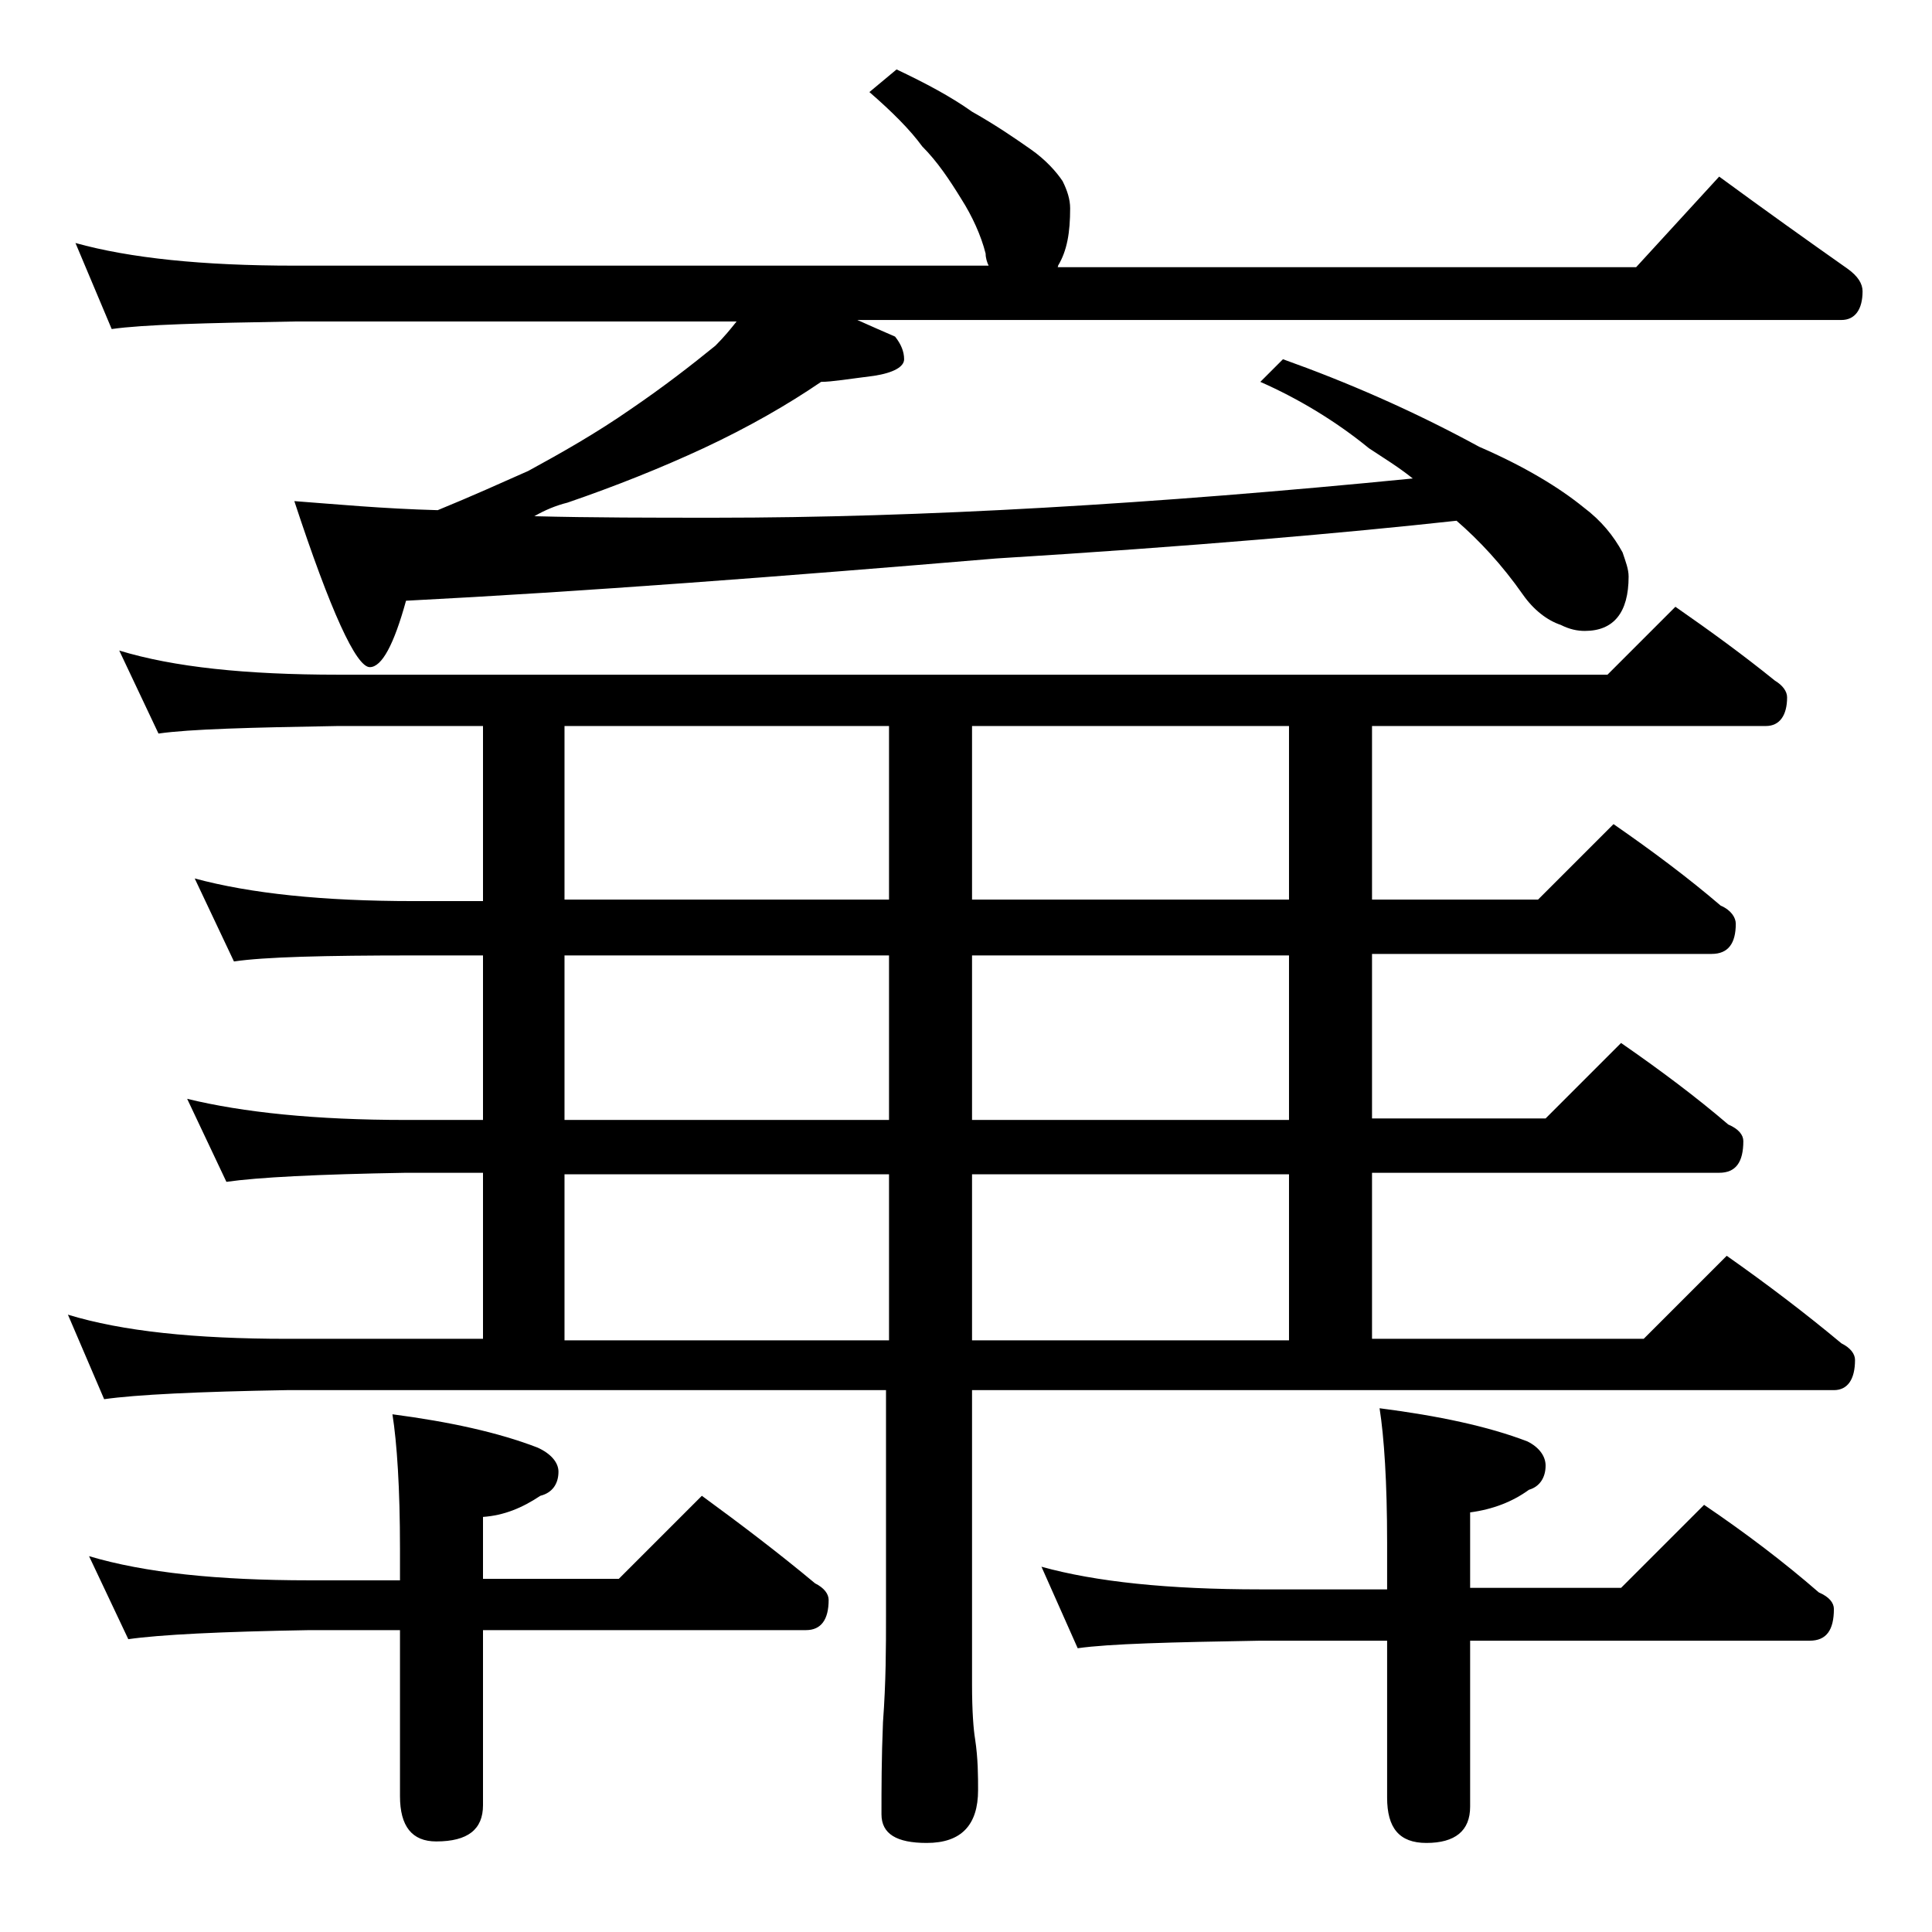 <?xml version="1.0" encoding="utf-8"?>
<!-- Generator: Adobe Illustrator 18.0.0, SVG Export Plug-In . SVG Version: 6.00 Build 0)  -->
<!DOCTYPE svg PUBLIC "-//W3C//DTD SVG 1.1//EN" "http://www.w3.org/Graphics/SVG/1.1/DTD/svg11.dtd">
<svg version="1.1" id="Layer_1" xmlns="http://www.w3.org/2000/svg" xmlns:xlink="http://www.w3.org/1999/xlink" x="0px" y="0px"
	 viewBox="0 0 128 128" enable-background="new 0 0 128 128" xml:space="preserve">
<path d="M7.9,43.1c3.6,1.1,8.4,1.6,14.5,1.6h84.1l4.5-4.5c2.3,1.6,4.5,3.2,6.6,4.9c0.5,0.3,0.8,0.7,0.8,1.1c0,1.2-0.5,1.9-1.4,1.9
	H90.9v11.5h11l5-5c2.6,1.8,5,3.6,7.1,5.4c0.7,0.3,1,0.8,1,1.2c0,1.3-0.5,2-1.6,2H90.9v10.9h11.5l5-5c2.6,1.8,5,3.6,7.1,5.4
	c0.7,0.3,1,0.7,1,1.1c0,1.4-0.5,2.1-1.6,2.1h-23v11h18l5.5-5.5c2.7,1.9,5.2,3.8,7.6,5.8c0.6,0.3,0.9,0.7,0.9,1.1c0,1.3-0.5,2-1.4,2
	H64.4v19.5c0,1.8,0.1,3,0.2,3.6c0.2,1.3,0.2,2.5,0.2,3.4c0,2.3-1.1,3.5-3.4,3.5c-2,0-3-0.6-3-1.9c0-1.7,0-3.7,0.1-6.1
	c0.2-2.7,0.2-5,0.2-7v-15H19c-5.9,0.1-10,0.3-12.1,0.6l-2.4-5.6c3.6,1.1,8.4,1.6,14.5,1.6h13v-11h-5.1C21,77.8,17.1,78,15,78.3
	l-2.6-5.5c3.7,0.9,8.5,1.4,14.5,1.4H32V63.3h-4.6c-5.9,0-9.9,0.1-11.9,0.4l-2.6-5.5c3.7,1,8.5,1.5,14.5,1.5H32V48.1h-9.6
	c-5.8,0.1-9.8,0.2-11.9,0.5L7.9,43.1z M59.4,4.6c1.9,0.9,3.6,1.8,5,2.8c1.6,0.9,2.9,1.8,3.9,2.5s1.7,1.5,2.1,2.1
	c0.3,0.6,0.5,1.2,0.5,1.8c0,1.6-0.2,2.8-0.8,3.8c0,0.1,0,0.1-0.1,0.1h38.4l5.5-6c3,2.2,5.8,4.2,8.5,6.1c0.7,0.5,1,1,1,1.5
	c0,1.2-0.5,1.9-1.4,1.9H56.8c0.9,0.4,1.8,0.8,2.5,1.1c0.4,0.5,0.6,1,0.6,1.5s-0.7,0.9-2,1.1c-1.6,0.2-2.8,0.4-3.5,0.4
	c-2.2,1.5-4.8,3-7.8,4.4c-2.8,1.3-5.8,2.5-9,3.6c-0.8,0.2-1.5,0.5-2.2,0.9c3.8,0.1,7.8,0.1,12,0.1c13.6,0,29-0.9,46.2-2.6
	c-1-0.8-2-1.4-2.9-2c-2.2-1.8-4.7-3.3-7.2-4.4l1.5-1.5c4.2,1.5,8.6,3.4,13,5.8c3,1.3,5.3,2.7,6.9,4c1.2,0.9,2,1.9,2.6,3
	c0.2,0.6,0.4,1.1,0.4,1.6c0,2.4-1,3.6-2.9,3.6c-0.5,0-1-0.1-1.6-0.4c-0.9-0.3-1.8-1-2.5-2c-1.4-2-2.9-3.6-4.4-4.9
	C89.2,35.3,79,36.2,66,37c-14.3,1.2-27.4,2.2-39.1,2.8c-0.8,2.9-1.6,4.4-2.4,4.4c-0.9,0-2.6-3.7-5-11c2.7,0.2,5.8,0.5,9.5,0.6
	c2.2-0.9,4.2-1.8,6-2.6c2.2-1.2,4.5-2.5,6.8-4.1c2.2-1.5,4-2.9,5.6-4.2c0.6-0.6,1-1.1,1.4-1.6H19.5c-5.9,0.1-10,0.2-12.1,0.5L5,16.1
	c3.6,1,8.4,1.5,14.5,1.5h46c-0.1-0.2-0.2-0.5-0.2-0.8c-0.3-1.2-0.9-2.5-1.6-3.6c-0.8-1.3-1.6-2.5-2.6-3.5c-0.8-1.1-2-2.3-3.5-3.6
	L59.4,4.6z M5.9,103.1c3.7,1.1,8.5,1.6,14.6,1.6h6v-2.1c0-4-0.2-7-0.5-8.9c3.8,0.5,7,1.2,9.6,2.2c0.9,0.4,1.4,1,1.4,1.6
	c0,0.8-0.4,1.4-1.2,1.6c-1.2,0.8-2.4,1.3-3.8,1.4v4.1h9l5.5-5.5c2.6,1.9,5.1,3.8,7.5,5.8c0.6,0.3,0.9,0.7,0.9,1.1c0,1.3-0.5,2-1.5,2
	H32v11.6c0,1.6-1,2.4-3.1,2.4c-1.6,0-2.4-1-2.4-3v-11h-6c-5.9,0.1-9.9,0.3-12,0.6L5.9,103.1z M37.4,48.1v11.5h21.5V48.1H37.4z
	 M37.4,63.3v10.9h21.5V63.3H37.4z M37.4,77.8v11h21.5v-11H37.4z M85.4,59.6V48.1h-21v11.5H85.4z M85.4,74.1V63.3h-21v10.9H85.4z
	 M85.4,88.8v-11h-21v11H85.4z M69,103.8c3.6,1,8.4,1.5,14.5,1.5h8.4v-3.1c0-4-0.2-7-0.5-8.9c3.9,0.5,7.2,1.2,9.8,2.2
	c0.8,0.4,1.2,1,1.2,1.6c0,0.8-0.4,1.4-1.1,1.6c-1.1,0.8-2.4,1.3-3.9,1.5v5h10l5.5-5.5c2.8,1.9,5.3,3.8,7.6,5.8c0.7,0.3,1,0.7,1,1.1
	c0,1.4-0.5,2.1-1.6,2.1H97.4v11c0,1.6-1,2.4-2.9,2.4c-1.8,0-2.6-1-2.6-3v-10.4h-8.4c-5.9,0.1-10,0.2-12.1,0.5L69,103.8z"/>
</svg>
